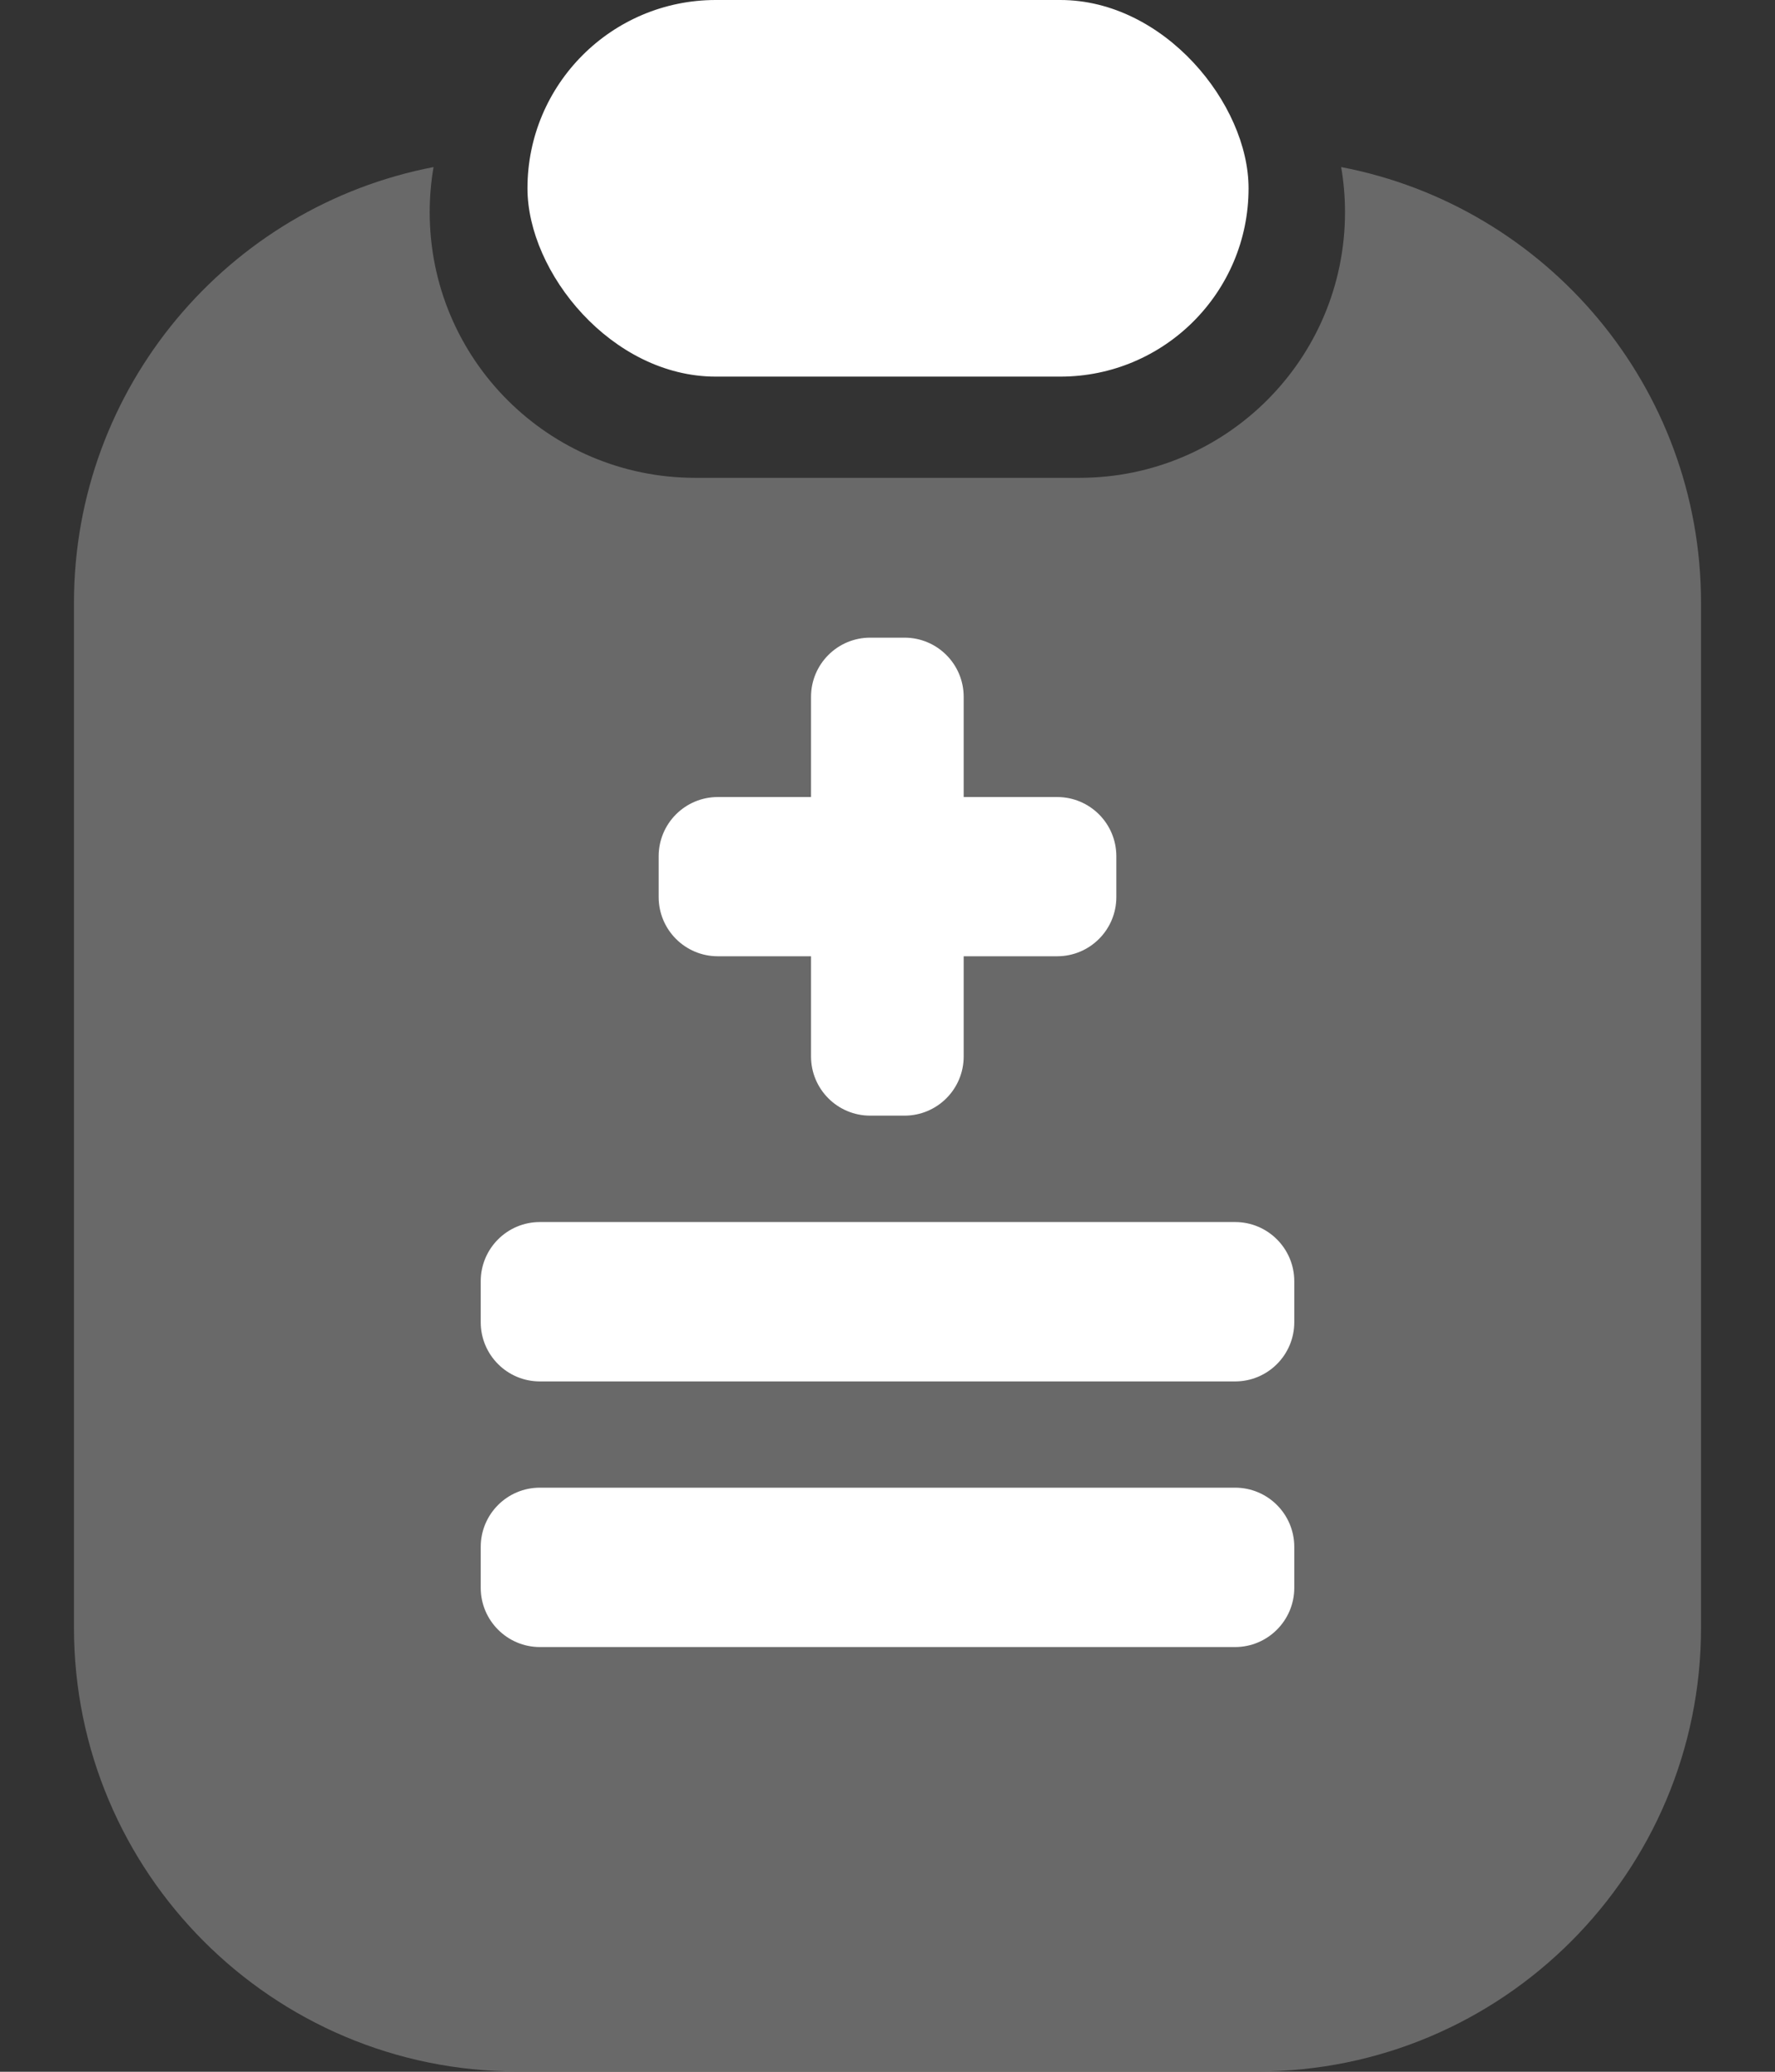 <svg width="12" height="14" viewBox="0 0 12 14" fill="none" xmlns="http://www.w3.org/2000/svg">
<rect x="0" y="0" width="12" height="14" fill="#333333" stroke="none"/>
<rect x="3.566" width="4.875" height="2.545" rx="1.273" fill="white"/>
<path fill-rule="evenodd" clip-rule="evenodd" d="M2.931 1.129C2.914 1.228 2.905 1.33 2.905 1.434C2.905 2.426 3.709 3.229 4.7 3.229H7.298C8.289 3.229 9.093 2.426 9.093 1.434C9.093 1.33 9.084 1.228 9.067 1.129C10.453 1.394 11.5 2.612 11.5 4.075V10.998C11.5 12.655 10.157 13.998 8.5 13.998H3.5C1.843 13.998 0.5 12.655 0.5 10.998V4.075C0.5 2.613 1.546 1.395 2.931 1.129Z" fill="#696969"/>
<path fill-rule="evenodd" clip-rule="evenodd" d="M5.883 4.309C5.662 4.309 5.483 4.488 5.483 4.709V5.386H4.853C4.632 5.386 4.453 5.565 4.453 5.786V6.062C4.453 6.283 4.632 6.462 4.853 6.462H5.483V7.139C5.483 7.36 5.662 7.539 5.883 7.539H6.115C6.336 7.539 6.515 7.36 6.515 7.139V6.462H7.147C7.368 6.462 7.547 6.283 7.547 6.062V5.786C7.547 5.565 7.368 5.386 7.147 5.386H6.515V4.709C6.515 4.488 6.336 4.309 6.115 4.309H5.883Z" fill="white"/>
<path fill-rule="evenodd" clip-rule="evenodd" d="M3.65 8.258C3.429 8.258 3.25 8.437 3.25 8.658V8.935C3.25 9.156 3.429 9.335 3.65 9.335H8.35C8.571 9.335 8.75 9.156 8.75 8.935V8.658C8.75 8.437 8.571 8.258 8.35 8.258H3.65ZM3.65 10.053C3.429 10.053 3.25 10.232 3.25 10.453V10.73C3.25 10.95 3.429 11.13 3.65 11.13H8.35C8.571 11.13 8.75 10.95 8.75 10.73V10.453C8.75 10.232 8.571 10.053 8.35 10.053H3.65Z" fill="white"/>
</svg>
